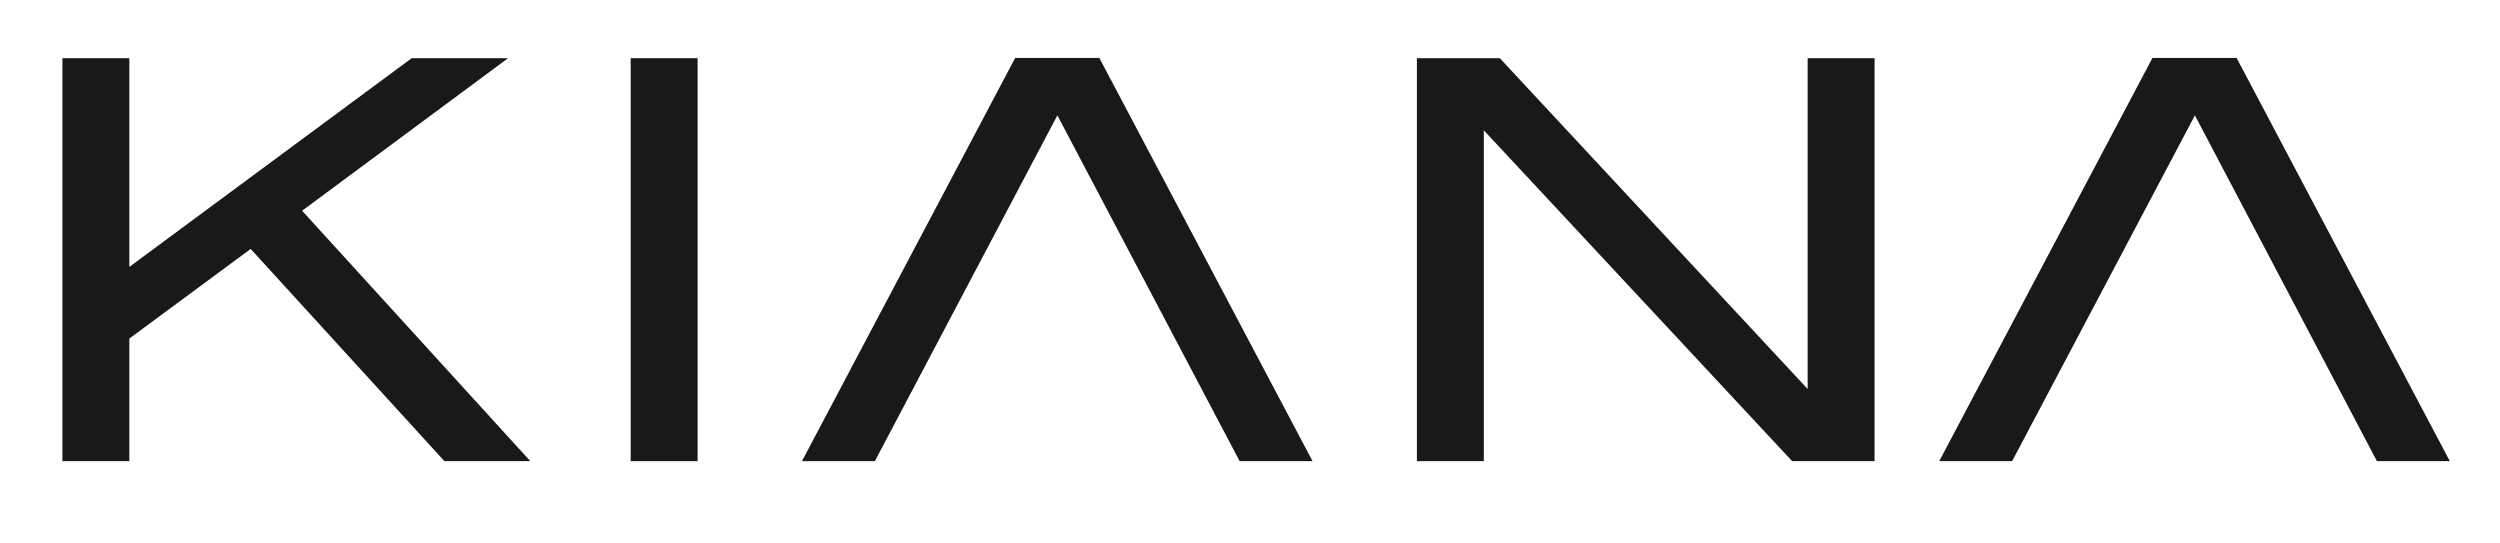 <svg xmlns="http://www.w3.org/2000/svg" id="Layer_1" data-name="Layer 1" viewBox="0 0 100.13 21.73"><defs><style>      .cls-1 {        fill: #1a1818;        stroke-width: 0px;      }    </style></defs><path class="cls-1" d="M17.8,18.47l-7.76-8.5-4.86,3.59v4.91h-2.68V2.33h2.68v8.36L16.49,2.33h3.86l-8.25,6.11,9.14,10.03h-3.44Z"></path><path class="cls-1" d="M25.26,18.47V2.33h2.68v16.14h-2.68Z"></path><polygon class="cls-1" points="44.03 2.32 40.66 2.32 32.12 18.47 35.04 18.47 42.35 4.62 49.65 18.47 52.57 18.47 44.03 2.32"></polygon><polygon class="cls-1" points="89.58 2.32 86.21 2.32 77.67 18.47 80.59 18.47 87.91 4.62 95.2 18.47 98.12 18.47 89.58 2.32"></polygon><path class="cls-1" d="M71.78,18.47l-12.35-13.25v13.25h-2.68V2.33h3.32l12.33,13.25V2.33h2.68v16.14h-3.3Z"></path></svg>